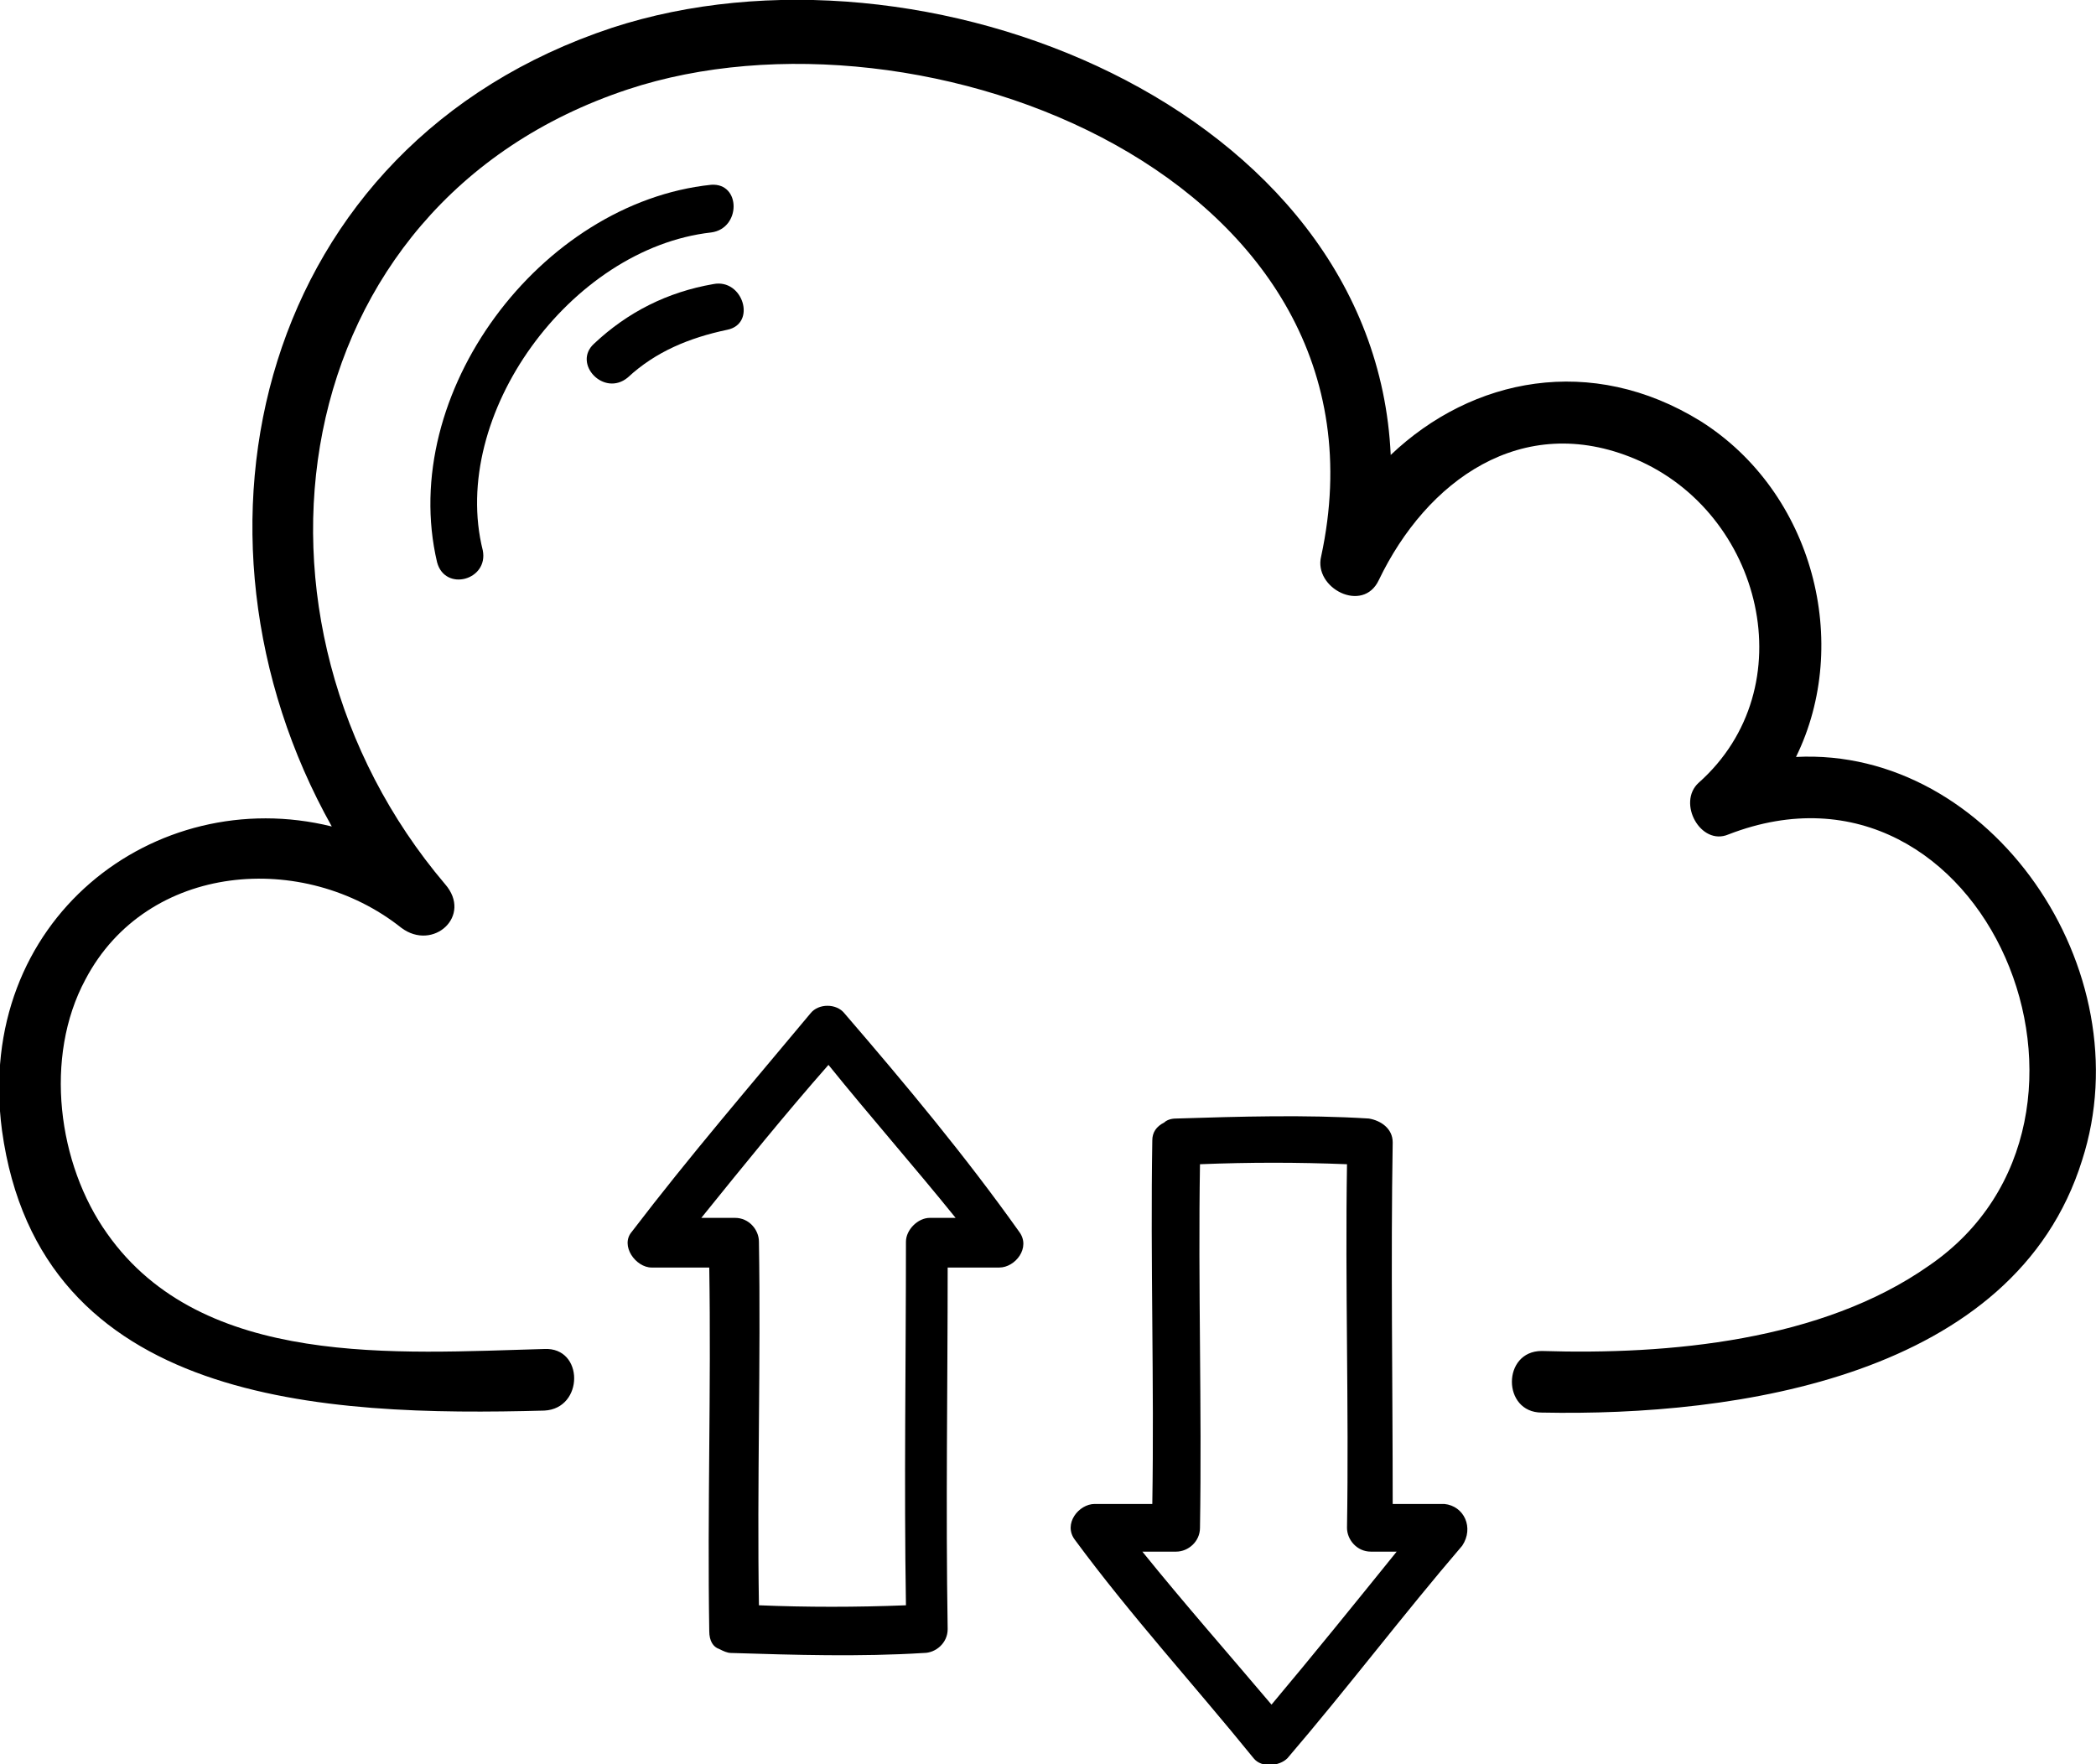 <?xml version="1.0" encoding="utf-8"?>
<!-- Generator: Adobe Illustrator 19.0.0, SVG Export Plug-In . SVG Version: 6.00 Build 0)  -->
<svg version="1.1" id="Layer_1" xmlns="http://www.w3.org/2000/svg" xmlns:xlink="http://www.w3.org/1999/xlink" x="0px" y="0px"
	 viewBox="0 0 105.5 88.8" style="enable-background:new 0 0 105.5 88.8;" xml:space="preserve">
<g>
	<path d="M90.4,38.1c2.8-5.7,0.9-13.3-4.8-16.9C80.1,17.8,74.1,19,70,22.9C69.2,5.4,46.4-3.7,30.8,1.4C13,7.3,8.4,26.8,16.7,41.6
		c-8.9-2.2-18,4.7-16.6,15.3c1.9,13.8,16.2,14.4,27.3,14.1c2-0.1,2-3.2,0-3.1c-7.4,0.2-17.2,1-22-5.8c-2.5-3.5-3.2-8.9-1.1-12.8
		c3.1-5.9,11-6.5,15.9-2.6c1.6,1.2,3.6-0.6,2.2-2.2c-11.2-13.2-8.3-34.2,9.2-40C46.4-0.4,70.6,9,66.5,28c-0.4,1.6,2.1,2.9,2.9,1.2
		c2.4-5,7.2-8.5,12.9-6.1c6.4,2.7,8.6,11.5,3.2,16.3c-1.1,1,0.1,3.2,1.5,2.6c12.9-5,20.9,14.3,10.1,21.7C91.7,67.5,84,68.2,77.6,68
		c-2,0-2,3.1,0,3.1c9.8,0.2,23.8-1.8,27.2-12.7C107.9,48.8,100.2,37.6,90.4,38.1z"/>
	<path d="M42.5,51c-0.4-0.5-1.3-0.5-1.7,0c-3,3.6-6.1,7.2-9,11c-0.6,0.7,0.2,1.8,1,1.8c1,0,1.9,0,2.9,0c0.1,6.1-0.1,12.2,0,18.3
		c0,0.5,0.2,0.8,0.5,0.9c0.2,0.1,0.4,0.2,0.6,0.2c3.2,0.1,6.5,0.2,9.7,0c0.6,0,1.2-0.5,1.2-1.2c-0.1-6.1,0-12.2,0-18.2
		c0.9,0,1.7,0,2.6,0c0.8,0,1.6-1,1-1.8C48.6,58.2,45.6,54.6,42.5,51z M38.2,80.8c-0.1-6.1,0.1-12.2,0-18.3c0-0.6-0.5-1.2-1.2-1.2
		c-0.6,0-1.1,0-1.7,0c2.1-2.6,4.2-5.2,6.4-7.7c2.1,2.6,4.3,5.1,6.4,7.7c-0.4,0-0.9,0-1.3,0c-0.6,0-1.2,0.6-1.2,1.2
		c0,6.1-0.1,12.2,0,18.3C43.1,80.9,40.6,80.9,38.2,80.8z"/>
	<path d="M72.7,75.7c-0.9,0-1.7,0-2.6,0c0-6.1-0.1-12.2,0-18.2c0-0.7-0.6-1.1-1.2-1.2c-3.2-0.2-6.5-0.1-9.7,0
		c-0.3,0-0.5,0.1-0.6,0.2C58.2,56.7,58,57,58,57.4c-0.1,6.1,0.1,12.2,0,18.3c-1,0-1.9,0-2.9,0c-0.8,0-1.6,1-1,1.8
		c2.8,3.8,6,7.3,9,11c0.4,0.5,1.3,0.4,1.7,0c3-3.5,5.8-7.2,8.8-10.7C74.2,76.9,73.7,75.8,72.7,75.7z M57.5,78.1c0.6,0,1.1,0,1.7,0
		c0.6,0,1.2-0.5,1.2-1.2c0.1-6.1-0.1-12.2,0-18.3c2.5-0.1,4.9-0.1,7.4,0c-0.1,6.1,0.1,12.2,0,18.3c0,0.6,0.5,1.2,1.2,1.2
		c0.4,0,0.8,0,1.3,0c-2.1,2.6-4.2,5.2-6.3,7.7C61.8,83.2,59.6,80.7,57.5,78.1z"/>
	<path d="M35.8,11.7c1.5-0.2,1.5-2.5,0-2.4c-8.6,0.9-15.8,10.5-13.8,19c0.4,1.5,2.6,0.9,2.3-0.6C22.6,20.9,28.7,12.5,35.8,11.7z"/>
	<path d="M35.9,14.3c-2.3,0.4-4.3,1.4-6,3c-1.1,1,0.5,2.7,1.7,1.7c1.4-1.3,3.1-2,5-2.4C38.1,16.3,37.4,14,35.9,14.3z"/>
</g>
</svg>
